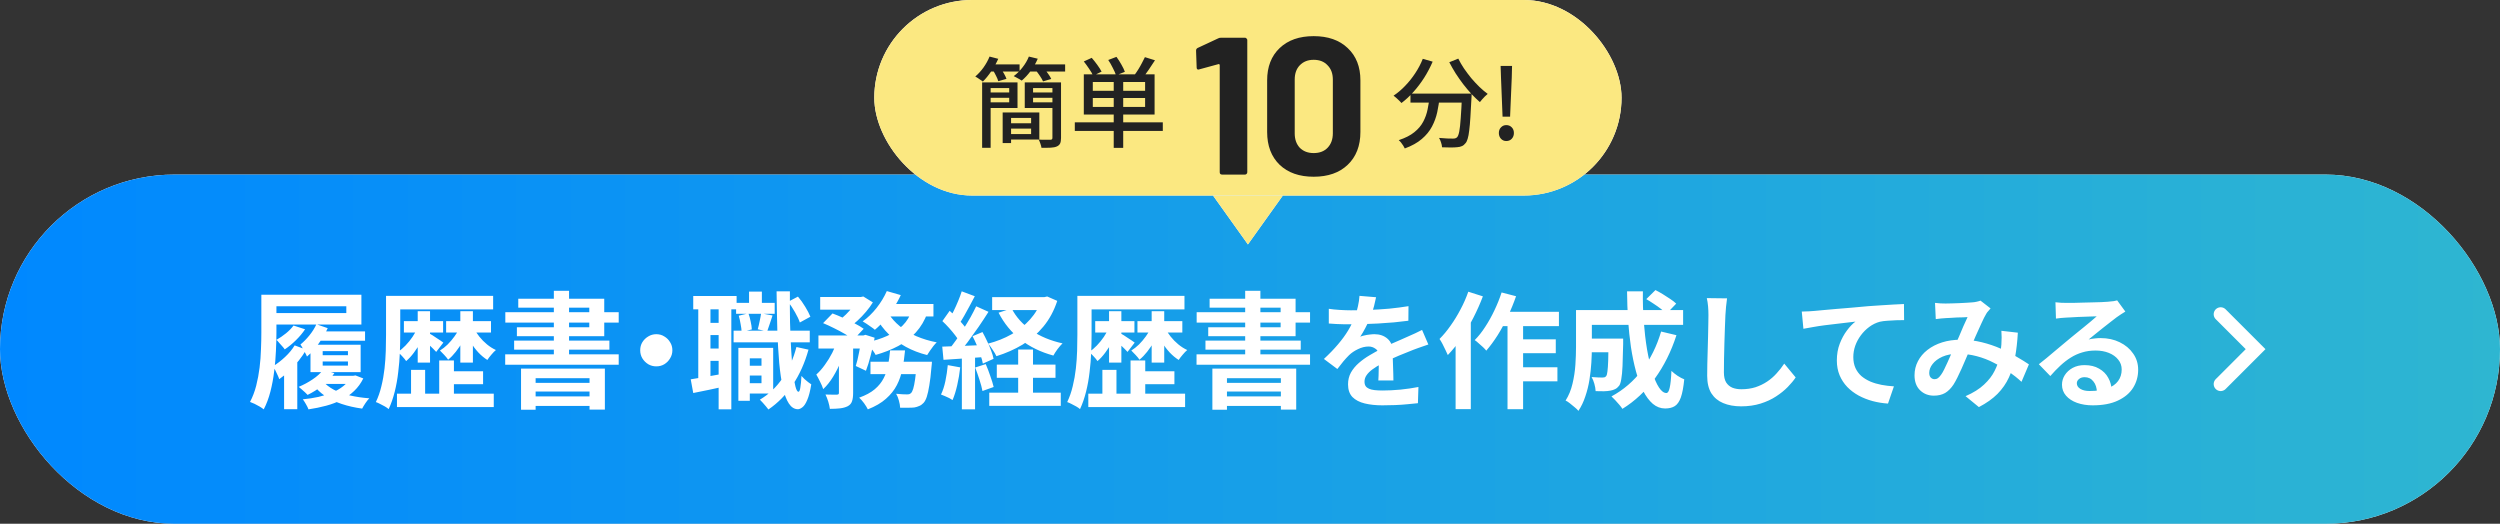 <svg width="358" height="75" viewBox="0 0 358 75" fill="none" xmlns="http://www.w3.org/2000/svg">
<rect x="0" y="0" width="358" height="75" fill="#333333" stroke="none"/>
<rect y="25" width="358" height="50" rx="25" fill="white"/>
<rect y="25" width="358" height="50" rx="25" fill="url(#paint0_linear_297_10342)"/>
<path d="M37.425 42.204H39.584V47.64C39.584 48.432 39.56 49.302 39.513 50.25C39.477 51.198 39.392 52.176 39.261 53.184C39.141 54.18 38.961 55.146 38.721 56.082C38.48 57.018 38.163 57.864 37.767 58.62C37.623 58.5 37.431 58.368 37.191 58.224C36.95 58.092 36.705 57.96 36.453 57.828C36.2 57.708 35.984 57.618 35.804 57.558C36.176 56.85 36.471 56.076 36.687 55.236C36.903 54.384 37.065 53.52 37.172 52.644C37.281 51.756 37.346 50.886 37.37 50.034C37.407 49.17 37.425 48.378 37.425 47.658V42.204ZM39.099 42.204H51.752V46.47H39.099V44.832H49.593V43.86H39.099V42.204ZM46.209 53.814H50.654V54.984H46.209V53.814ZM45.236 47.46H52.275V48.792H45.236V47.46ZM50.222 53.814H50.583L50.907 53.76L52.023 54.192C51.687 54.876 51.255 55.47 50.727 55.974C50.211 56.478 49.611 56.904 48.926 57.252C48.255 57.6 47.517 57.882 46.712 58.098C45.908 58.314 45.062 58.488 44.175 58.62C44.102 58.416 43.983 58.17 43.815 57.882C43.658 57.606 43.508 57.372 43.364 57.18C44.145 57.108 44.889 56.994 45.596 56.838C46.316 56.67 46.977 56.46 47.577 56.208C48.188 55.956 48.717 55.65 49.16 55.29C49.617 54.93 49.971 54.51 50.222 54.03V53.814ZM46.245 54.588C46.641 55.056 47.163 55.464 47.81 55.812C48.471 56.148 49.233 56.418 50.096 56.622C50.961 56.826 51.891 56.964 52.886 57.036C52.706 57.216 52.52 57.45 52.328 57.738C52.136 58.026 51.98 58.284 51.861 58.512C50.804 58.368 49.827 58.146 48.926 57.846C48.026 57.546 47.228 57.162 46.532 56.694C45.837 56.214 45.261 55.644 44.804 54.984L46.245 54.588ZM46.263 52.968L47.883 53.436C47.45 54.084 46.88 54.678 46.172 55.218C45.477 55.758 44.769 56.202 44.048 56.55C43.965 56.454 43.844 56.334 43.688 56.19C43.532 56.046 43.37 55.902 43.203 55.758C43.035 55.602 42.891 55.482 42.77 55.398C43.467 55.11 44.127 54.756 44.751 54.336C45.386 53.916 45.891 53.46 46.263 52.968ZM46.209 51.762V52.356H49.827V51.762H46.209ZM46.209 50.286V50.862H49.827V50.286H46.209ZM44.462 49.368H51.645V53.292H44.462V49.368ZM45.309 46.434L46.928 46.992C46.593 47.736 46.154 48.48 45.614 49.224C45.087 49.956 44.535 50.568 43.959 51.06C43.91 50.928 43.827 50.754 43.706 50.538C43.599 50.322 43.478 50.1 43.346 49.872C43.227 49.644 43.118 49.464 43.023 49.332C43.467 48.972 43.892 48.54 44.3 48.036C44.721 47.52 45.056 46.986 45.309 46.434ZM42.194 49.458L43.85 50.07C43.55 50.598 43.191 51.126 42.77 51.654C42.35 52.17 41.901 52.656 41.42 53.112C40.941 53.568 40.461 53.964 39.98 54.3C39.944 54.156 39.873 53.97 39.764 53.742C39.657 53.502 39.542 53.262 39.422 53.022C39.303 52.782 39.194 52.59 39.099 52.446C39.687 52.086 40.263 51.642 40.827 51.114C41.391 50.586 41.846 50.034 42.194 49.458ZM40.682 52.464L41.925 51.204L42.572 51.384V58.602H40.682V52.464ZM42.032 46.614L43.688 47.154C43.328 47.694 42.885 48.222 42.356 48.738C41.828 49.254 41.3 49.686 40.773 50.034C40.7 49.914 40.587 49.77 40.431 49.602C40.286 49.434 40.136 49.266 39.98 49.098C39.837 48.918 39.705 48.774 39.584 48.666C40.053 48.402 40.508 48.09 40.953 47.73C41.397 47.37 41.757 46.998 42.032 46.614ZM56.703 42.366H70.617V44.31H56.703V42.366ZM56.846 56.37H70.707V58.296H56.846V56.37ZM64.1 53.166H69.177V55.02H64.1V53.166ZM57.837 45.984H63.453V47.622H57.837V45.984ZM55.281 42.366H57.315V47.928C57.315 48.696 57.297 49.542 57.261 50.466C57.224 51.378 57.147 52.32 57.026 53.292C56.919 54.252 56.751 55.188 56.523 56.1C56.294 57.012 56.007 57.84 55.658 58.584C55.526 58.464 55.346 58.338 55.118 58.206C54.903 58.086 54.675 57.966 54.434 57.846C54.206 57.726 54.002 57.636 53.822 57.576C54.158 56.88 54.422 56.124 54.614 55.308C54.819 54.48 54.968 53.634 55.065 52.77C55.16 51.906 55.221 51.06 55.245 50.232C55.269 49.404 55.281 48.636 55.281 47.928V42.366ZM59.816 44.562H61.581V51.924H59.816V44.562ZM62.895 51.618H65.001V57.576H62.895V51.618ZM58.862 52.968H60.879V57.378H58.862V52.968ZM59.816 46.902L60.986 47.298C60.794 47.85 60.548 48.408 60.248 48.972C59.949 49.524 59.618 50.04 59.258 50.52C58.91 50.988 58.544 51.384 58.16 51.708C58.029 51.504 57.843 51.276 57.602 51.024C57.374 50.772 57.164 50.568 56.972 50.412C57.344 50.16 57.711 49.848 58.071 49.476C58.443 49.092 58.779 48.678 59.078 48.234C59.379 47.778 59.624 47.334 59.816 46.902ZM63.885 45.984H70.311V47.622H63.885V45.984ZM65.918 44.562H67.719V51.924H65.918V44.562ZM65.829 46.902L67.016 47.298C66.812 47.826 66.561 48.36 66.26 48.9C65.96 49.428 65.63 49.92 65.27 50.376C64.922 50.82 64.556 51.198 64.172 51.51C64.04 51.306 63.855 51.078 63.614 50.826C63.386 50.574 63.182 50.364 63.002 50.196C63.374 49.968 63.74 49.68 64.1 49.332C64.46 48.972 64.79 48.582 65.091 48.162C65.403 47.742 65.648 47.322 65.829 46.902ZM61.508 47.766C61.605 47.814 61.748 47.898 61.941 48.018C62.133 48.138 62.331 48.27 62.535 48.414C62.751 48.546 62.943 48.672 63.111 48.792C63.291 48.912 63.416 49.002 63.489 49.062L62.462 50.394C62.355 50.262 62.211 50.112 62.031 49.944C61.862 49.776 61.682 49.602 61.49 49.422C61.31 49.242 61.13 49.074 60.95 48.918C60.782 48.762 60.633 48.63 60.501 48.522L61.508 47.766ZM67.826 46.956C68.043 47.376 68.312 47.79 68.636 48.198C68.96 48.606 69.326 48.978 69.734 49.314C70.142 49.65 70.569 49.92 71.013 50.124C70.82 50.28 70.605 50.502 70.365 50.79C70.124 51.066 69.933 51.318 69.788 51.546C69.332 51.258 68.9 50.898 68.493 50.466C68.085 50.022 67.713 49.53 67.376 48.99C67.052 48.438 66.782 47.886 66.567 47.334L67.826 46.956ZM74.612 52.788H86.618V58.656H84.422V54.156H76.701V58.674H74.612V52.788ZM75.71 54.822H85.197V56.064H75.71V54.822ZM75.71 56.766H85.197V58.134H75.71V56.766ZM79.311 41.646H81.489V51.708H79.311V41.646ZM74.216 42.78H86.528V48.144H74.019V46.866H84.386V44.058H74.216V42.78ZM72.362 44.706H88.599V46.2H72.362V44.706ZM73.623 48.774H87.266V50.07H73.623V48.774ZM72.344 50.736H88.599V52.23H72.344V50.736ZM93.981 47.856C94.412 47.856 94.796 47.964 95.132 48.18C95.481 48.384 95.757 48.66 95.96 49.008C96.177 49.344 96.284 49.728 96.284 50.16C96.284 50.58 96.177 50.964 95.96 51.312C95.757 51.66 95.481 51.942 95.132 52.158C94.796 52.362 94.412 52.464 93.981 52.464C93.561 52.464 93.177 52.362 92.829 52.158C92.481 51.942 92.198 51.66 91.983 51.312C91.778 50.964 91.677 50.58 91.677 50.16C91.677 49.728 91.778 49.344 91.983 49.008C92.198 48.66 92.481 48.384 92.829 48.18C93.177 47.964 93.561 47.856 93.981 47.856ZM106.544 52.374H109.784V53.778H106.544V52.374ZM105.41 43.374H110.936V44.94H105.41V43.374ZM105.05 47.352H115.958V49.026H105.05V47.352ZM106.994 49.818H110.72V56.352H106.994V54.876H109.046V51.312H106.994V49.818ZM105.734 49.818H107.372V57.396H105.734V49.818ZM107.264 41.754H109.1V44.436H107.264V41.754ZM114.05 49.692L115.778 50.07C115.25 51.966 114.5 53.64 113.528 55.092C112.556 56.532 111.392 57.714 110.036 58.638C109.964 58.53 109.85 58.386 109.694 58.206C109.55 58.026 109.394 57.846 109.226 57.666C109.07 57.486 108.932 57.342 108.812 57.234C110.108 56.466 111.194 55.434 112.07 54.138C112.958 52.842 113.618 51.36 114.05 49.692ZM105.788 45.21L107.174 44.868C107.306 45.228 107.414 45.624 107.498 46.056C107.594 46.476 107.648 46.848 107.66 47.172L106.202 47.532C106.19 47.22 106.142 46.848 106.058 46.416C105.986 45.972 105.896 45.57 105.788 45.21ZM112.862 43.212L114.266 42.474C114.638 42.906 114.986 43.392 115.31 43.932C115.634 44.46 115.88 44.934 116.048 45.354L114.536 46.182C114.404 45.774 114.176 45.288 113.852 44.724C113.528 44.16 113.198 43.656 112.862 43.212ZM108.992 44.868L110.63 45.174C110.486 45.594 110.348 46.008 110.216 46.416C110.084 46.812 109.964 47.16 109.856 47.46L108.506 47.154C108.602 46.83 108.692 46.452 108.776 46.02C108.872 45.588 108.944 45.204 108.992 44.868ZM99.272 42.384H105.482V44.292H99.272V42.384ZM100.838 46.236H103.988V47.982H100.838V46.236ZM100.838 49.908H103.988V51.672H100.838V49.908ZM99.993 43.41H101.738V54.714H99.993V43.41ZM102.908 43.41H104.726V58.62H102.908V43.41ZM98.912 54.318C99.561 54.222 100.322 54.096 101.198 53.94C102.086 53.784 102.992 53.622 103.916 53.454L104.06 55.272C103.232 55.452 102.404 55.632 101.576 55.812C100.748 55.98 99.981 56.136 99.272 56.28L98.912 54.318ZM111.206 41.718H113.114C113.102 43.242 113.108 44.712 113.132 46.128C113.168 47.544 113.222 48.858 113.294 50.07C113.366 51.27 113.45 52.32 113.546 53.22C113.654 54.12 113.774 54.828 113.906 55.344C114.038 55.848 114.182 56.1 114.338 56.1C114.458 56.1 114.548 55.902 114.608 55.506C114.68 55.11 114.734 54.552 114.77 53.832C114.878 53.964 115.022 54.114 115.202 54.282C115.382 54.45 115.562 54.6 115.742 54.732C115.922 54.864 116.066 54.966 116.174 55.038C116.018 56.01 115.826 56.754 115.598 57.27C115.382 57.786 115.154 58.134 114.914 58.314C114.674 58.506 114.452 58.602 114.248 58.602C113.744 58.59 113.318 58.32 112.97 57.792C112.622 57.264 112.334 56.508 112.106 55.524C111.89 54.54 111.716 53.358 111.584 51.978C111.464 50.586 111.374 49.026 111.314 47.298C111.266 45.57 111.23 43.71 111.206 41.718ZM117.452 42.528H123.338V44.346H117.452V42.528ZM124.652 51.798H131.96V53.58H124.652V51.798ZM117.2 48.036H123.896V49.908H117.2V48.036ZM120.134 48.81H122.168V56.28C122.168 56.772 122.114 57.168 122.006 57.468C121.91 57.768 121.706 58.002 121.394 58.17C121.082 58.326 120.716 58.428 120.296 58.476C119.876 58.524 119.39 58.548 118.838 58.548C118.802 58.248 118.724 57.9 118.604 57.504C118.484 57.12 118.352 56.784 118.208 56.496C118.556 56.508 118.886 56.514 119.198 56.514C119.51 56.514 119.726 56.514 119.846 56.514C119.954 56.502 120.026 56.484 120.062 56.46C120.11 56.424 120.134 56.352 120.134 56.244V48.81ZM131.276 51.798H133.454C133.454 51.798 133.448 51.9 133.436 52.104C133.424 52.296 133.406 52.464 133.382 52.608C133.298 53.652 133.196 54.516 133.076 55.2C132.968 55.872 132.848 56.412 132.716 56.82C132.584 57.216 132.428 57.51 132.248 57.702C132.056 57.906 131.852 58.05 131.636 58.134C131.432 58.23 131.198 58.302 130.934 58.35C130.718 58.374 130.43 58.386 130.07 58.386C129.71 58.398 129.32 58.398 128.9 58.386C128.888 58.074 128.828 57.732 128.72 57.36C128.624 56.988 128.492 56.664 128.324 56.388C128.648 56.424 128.948 56.448 129.224 56.46C129.512 56.472 129.728 56.478 129.872 56.478C130.016 56.478 130.13 56.466 130.214 56.442C130.298 56.406 130.382 56.352 130.466 56.28C130.574 56.172 130.676 55.968 130.772 55.668C130.868 55.356 130.958 54.906 131.042 54.318C131.126 53.73 131.204 52.98 131.276 52.068V51.798ZM127.46 50.178H129.602C129.518 51.102 129.392 51.984 129.224 52.824C129.068 53.652 128.804 54.426 128.432 55.146C128.06 55.866 127.538 56.52 126.866 57.108C126.206 57.696 125.342 58.2 124.274 58.62C124.154 58.368 123.974 58.074 123.734 57.738C123.494 57.414 123.26 57.15 123.032 56.946C123.968 56.61 124.712 56.208 125.264 55.74C125.828 55.26 126.254 54.732 126.542 54.156C126.842 53.58 127.052 52.956 127.172 52.284C127.304 51.612 127.4 50.91 127.46 50.178ZM117.866 46.272L119.216 44.886C119.708 45.066 120.23 45.282 120.782 45.534C121.346 45.786 121.88 46.044 122.384 46.308C122.9 46.572 123.332 46.83 123.68 47.082L122.222 48.63C121.91 48.378 121.508 48.114 121.016 47.838C120.524 47.55 119.996 47.268 119.432 46.992C118.88 46.716 118.358 46.476 117.866 46.272ZM123.374 48.036H123.644L123.932 47.946L125.246 48.36C125.102 49.176 124.916 50.016 124.688 50.88C124.472 51.744 124.244 52.482 124.004 53.094L122.546 52.41C122.714 51.882 122.87 51.24 123.014 50.484C123.17 49.728 123.29 49.014 123.374 48.342V48.036ZM130.574 44.418L132.824 44.76C132.428 45.864 131.87 46.812 131.15 47.604C130.442 48.384 129.602 49.032 128.63 49.548C127.658 50.064 126.578 50.49 125.39 50.826C125.318 50.67 125.198 50.478 125.03 50.25C124.874 50.022 124.706 49.8 124.526 49.584C124.358 49.356 124.202 49.176 124.058 49.044C125.162 48.816 126.152 48.504 127.028 48.108C127.916 47.712 128.66 47.214 129.26 46.614C129.872 46.002 130.31 45.27 130.574 44.418ZM126.992 41.682L128.99 42.258C128.702 42.894 128.354 43.518 127.946 44.13C127.538 44.742 127.106 45.318 126.65 45.858C126.206 46.386 125.75 46.842 125.282 47.226C125.15 47.106 124.976 46.974 124.76 46.83C124.544 46.674 124.328 46.524 124.112 46.38C123.896 46.236 123.704 46.116 123.536 46.02C124.244 45.516 124.904 44.88 125.516 44.112C126.128 43.332 126.62 42.522 126.992 41.682ZM127.226 44.886C127.646 45.558 128.192 46.17 128.864 46.722C129.548 47.274 130.334 47.748 131.222 48.144C132.122 48.528 133.094 48.822 134.138 49.026C133.994 49.158 133.832 49.338 133.652 49.566C133.484 49.782 133.322 50.004 133.166 50.232C133.01 50.46 132.878 50.664 132.77 50.844C131.666 50.568 130.652 50.178 129.728 49.674C128.816 49.17 127.994 48.564 127.262 47.856C126.542 47.148 125.936 46.344 125.444 45.444L127.226 44.886ZM119.936 48.684L121.322 49.206C121.094 49.998 120.806 50.808 120.458 51.636C120.122 52.464 119.738 53.232 119.306 53.94C118.874 54.648 118.4 55.242 117.884 55.722C117.788 55.41 117.638 55.056 117.434 54.66C117.242 54.264 117.062 53.922 116.894 53.634C117.326 53.25 117.734 52.788 118.118 52.248C118.514 51.708 118.868 51.132 119.18 50.52C119.492 49.896 119.744 49.284 119.936 48.684ZM126.938 43.536H133.67V45.318H126.074L126.938 43.536ZM122.834 42.528H123.284L123.626 42.456L124.994 43.302C124.73 43.734 124.406 44.178 124.022 44.634C123.638 45.09 123.224 45.522 122.78 45.93C122.348 46.326 121.916 46.674 121.484 46.974C121.292 46.794 121.058 46.608 120.782 46.416C120.518 46.224 120.278 46.062 120.062 45.93C120.446 45.666 120.812 45.36 121.16 45.012C121.52 44.652 121.844 44.286 122.132 43.914C122.432 43.542 122.666 43.206 122.834 42.906V42.528ZM142.076 42.546H149.78V44.4H142.076V42.546ZM142.742 52.212H151.148V54.102H142.742V52.212ZM141.662 56.226H151.904V58.116H141.662V56.226ZM149.168 42.546H149.564L149.96 42.456L151.4 43.086C150.932 44.502 150.272 45.726 149.42 46.758C148.568 47.79 147.572 48.654 146.432 49.35C145.292 50.034 144.044 50.586 142.688 51.006C142.568 50.742 142.388 50.436 142.148 50.088C141.92 49.728 141.704 49.434 141.5 49.206C142.712 48.894 143.828 48.45 144.848 47.874C145.88 47.286 146.768 46.572 147.512 45.732C148.268 44.892 148.82 43.938 149.168 42.87V42.546ZM144.866 44.166C145.49 45.39 146.432 46.44 147.692 47.316C148.964 48.18 150.452 48.798 152.156 49.17C151.94 49.374 151.7 49.65 151.436 49.998C151.184 50.346 150.986 50.652 150.842 50.916C149.03 50.424 147.464 49.662 146.144 48.63C144.836 47.598 143.786 46.314 142.994 44.778L144.866 44.166ZM145.802 50.052H147.926V57.432H145.802V50.052ZM137.72 41.718L139.592 42.42C139.352 42.876 139.1 43.35 138.836 43.842C138.572 44.334 138.314 44.802 138.062 45.246C137.81 45.69 137.57 46.074 137.342 46.398L135.902 45.786C136.118 45.414 136.34 44.994 136.568 44.526C136.796 44.058 137.012 43.578 137.216 43.086C137.42 42.594 137.588 42.138 137.72 41.718ZM139.79 43.86L141.554 44.652C141.122 45.336 140.648 46.056 140.132 46.812C139.616 47.556 139.1 48.276 138.584 48.972C138.068 49.656 137.582 50.256 137.126 50.772L135.866 50.07C136.202 49.662 136.55 49.206 136.91 48.702C137.27 48.186 137.624 47.652 137.972 47.1C138.332 46.536 138.668 45.978 138.98 45.426C139.292 44.862 139.562 44.34 139.79 43.86ZM134.948 45.984L135.992 44.508C136.304 44.784 136.622 45.09 136.946 45.426C137.282 45.75 137.588 46.08 137.864 46.416C138.152 46.74 138.368 47.034 138.512 47.298L137.414 48.972C137.27 48.684 137.06 48.366 136.784 48.018C136.52 47.67 136.226 47.316 135.902 46.956C135.578 46.596 135.26 46.272 134.948 45.984ZM139.268 48.144L140.69 47.55C140.918 47.958 141.14 48.396 141.356 48.864C141.584 49.32 141.776 49.77 141.932 50.214C142.1 50.646 142.214 51.036 142.274 51.384L140.744 52.068C140.684 51.72 140.576 51.324 140.42 50.88C140.276 50.424 140.102 49.956 139.898 49.476C139.694 48.996 139.484 48.552 139.268 48.144ZM134.93 49.638C135.758 49.614 136.748 49.578 137.9 49.53C139.052 49.482 140.222 49.434 141.41 49.386L141.392 51.096C140.276 51.18 139.166 51.258 138.062 51.33C136.97 51.402 135.986 51.468 135.11 51.528L134.93 49.638ZM139.646 52.626L141.158 52.14C141.386 52.656 141.602 53.22 141.806 53.832C142.022 54.432 142.184 54.96 142.292 55.416L140.69 55.992C140.606 55.536 140.462 54.996 140.258 54.372C140.054 53.736 139.85 53.154 139.646 52.626ZM135.722 52.284L137.504 52.608C137.408 53.472 137.264 54.324 137.072 55.164C136.88 56.004 136.658 56.712 136.406 57.288C136.286 57.204 136.124 57.108 135.92 57C135.716 56.904 135.506 56.808 135.29 56.712C135.086 56.616 134.906 56.544 134.75 56.496C135.014 55.956 135.224 55.314 135.38 54.57C135.536 53.814 135.65 53.052 135.722 52.284ZM137.738 50.592H139.628V58.62H137.738V50.592ZM155.702 42.366H169.616V44.31H155.702V42.366ZM155.846 56.37H169.706V58.296H155.846V56.37ZM163.1 53.166H168.176V55.02H163.1V53.166ZM156.836 45.984H162.452V47.622H156.836V45.984ZM154.28 42.366H156.314V47.928C156.314 48.696 156.296 49.542 156.26 50.466C156.224 51.378 156.146 52.32 156.026 53.292C155.918 54.252 155.75 55.188 155.522 56.1C155.294 57.012 155.006 57.84 154.658 58.584C154.526 58.464 154.346 58.338 154.118 58.206C153.902 58.086 153.674 57.966 153.434 57.846C153.206 57.726 153.002 57.636 152.822 57.576C153.158 56.88 153.422 56.124 153.614 55.308C153.818 54.48 153.968 53.634 154.064 52.77C154.16 51.906 154.22 51.06 154.244 50.232C154.268 49.404 154.28 48.636 154.28 47.928V42.366ZM158.816 44.562H160.58V51.924H158.816V44.562ZM161.894 51.618H164V57.576H161.894V51.618ZM157.862 52.968H159.878V57.378H157.862V52.968ZM158.816 46.902L159.986 47.298C159.794 47.85 159.548 48.408 159.248 48.972C158.948 49.524 158.618 50.04 158.258 50.52C157.91 50.988 157.544 51.384 157.16 51.708C157.028 51.504 156.842 51.276 156.602 51.024C156.374 50.772 156.164 50.568 155.972 50.412C156.344 50.16 156.71 49.848 157.07 49.476C157.442 49.092 157.778 48.678 158.078 48.234C158.378 47.778 158.624 47.334 158.816 46.902ZM162.884 45.984H169.31V47.622H162.884V45.984ZM164.918 44.562H166.718V51.924H164.918V44.562ZM164.828 46.902L166.016 47.298C165.812 47.826 165.56 48.36 165.26 48.9C164.96 49.428 164.63 49.92 164.27 50.376C163.922 50.82 163.556 51.198 163.172 51.51C163.04 51.306 162.854 51.078 162.614 50.826C162.386 50.574 162.182 50.364 162.002 50.196C162.374 49.968 162.74 49.68 163.1 49.332C163.46 48.972 163.79 48.582 164.09 48.162C164.402 47.742 164.648 47.322 164.828 46.902ZM160.508 47.766C160.604 47.814 160.748 47.898 160.94 48.018C161.132 48.138 161.33 48.27 161.534 48.414C161.75 48.546 161.942 48.672 162.11 48.792C162.29 48.912 162.416 49.002 162.488 49.062L161.462 50.394C161.354 50.262 161.21 50.112 161.03 49.944C160.862 49.776 160.682 49.602 160.49 49.422C160.31 49.242 160.13 49.074 159.95 48.918C159.782 48.762 159.632 48.63 159.5 48.522L160.508 47.766ZM166.826 46.956C167.042 47.376 167.312 47.79 167.636 48.198C167.96 48.606 168.326 48.978 168.734 49.314C169.142 49.65 169.568 49.92 170.012 50.124C169.82 50.28 169.604 50.502 169.364 50.79C169.124 51.066 168.932 51.318 168.788 51.546C168.332 51.258 167.9 50.898 167.492 50.466C167.084 50.022 166.712 49.53 166.376 48.99C166.052 48.438 165.782 47.886 165.566 47.334L166.826 46.956ZM173.612 52.788H185.618V58.656H183.422V54.156H175.7V58.674H173.612V52.788ZM174.71 54.822H184.196V56.064H174.71V54.822ZM174.71 56.766H184.196V58.134H174.71V56.766ZM178.31 41.646H180.488V51.708H178.31V41.646ZM173.216 42.78H185.528V48.144H173.018V46.866H183.386V44.058H173.216V42.78ZM171.362 44.706H187.598V46.2H171.362V44.706ZM172.622 48.774H186.266V50.07H172.622V48.774ZM171.344 50.736H187.598V52.23H171.344V50.736ZM197.053 42.564C196.993 42.888 196.897 43.308 196.765 43.824C196.633 44.34 196.441 44.922 196.189 45.57C195.997 46.014 195.775 46.476 195.523 46.956C195.283 47.424 195.037 47.844 194.785 48.216C194.941 48.144 195.139 48.084 195.379 48.036C195.619 47.976 195.865 47.934 196.117 47.91C196.381 47.874 196.615 47.856 196.819 47.856C197.575 47.856 198.199 48.072 198.691 48.504C199.195 48.936 199.447 49.578 199.447 50.43C199.447 50.67 199.447 50.964 199.447 51.312C199.459 51.66 199.471 52.026 199.483 52.41C199.495 52.782 199.507 53.148 199.519 53.508C199.531 53.868 199.537 54.192 199.537 54.48H197.377C197.401 54.276 197.413 54.036 197.413 53.76C197.425 53.472 197.431 53.172 197.431 52.86C197.443 52.548 197.449 52.248 197.449 51.96C197.461 51.66 197.467 51.39 197.467 51.15C197.467 50.574 197.311 50.178 196.999 49.962C196.699 49.734 196.363 49.62 195.991 49.62C195.487 49.62 194.977 49.746 194.461 49.998C193.957 50.238 193.531 50.526 193.183 50.862C192.919 51.126 192.649 51.42 192.373 51.744C192.109 52.068 191.821 52.434 191.509 52.842L189.583 51.402C190.363 50.682 191.035 49.986 191.599 49.314C192.175 48.642 192.661 47.976 193.057 47.316C193.453 46.656 193.777 45.996 194.029 45.336C194.209 44.856 194.353 44.358 194.461 43.842C194.581 43.314 194.653 42.822 194.677 42.366L197.053 42.564ZM190.285 44.22C190.741 44.292 191.269 44.346 191.869 44.382C192.469 44.418 192.997 44.436 193.453 44.436C194.245 44.436 195.109 44.418 196.045 44.382C196.993 44.346 197.953 44.286 198.925 44.202C199.897 44.106 200.821 43.986 201.697 43.842L201.679 45.93C201.043 46.014 200.353 46.092 199.609 46.164C198.877 46.224 198.127 46.278 197.359 46.326C196.603 46.362 195.877 46.392 195.181 46.416C194.485 46.428 193.867 46.434 193.327 46.434C193.087 46.434 192.787 46.434 192.427 46.434C192.079 46.422 191.719 46.41 191.347 46.398C190.975 46.374 190.621 46.35 190.285 46.326V44.22ZM204.541 49.332C204.349 49.392 204.121 49.47 203.857 49.566C203.605 49.65 203.347 49.74 203.083 49.836C202.831 49.92 202.603 50.004 202.399 50.088C201.823 50.316 201.139 50.592 200.347 50.916C199.567 51.24 198.751 51.618 197.899 52.05C197.359 52.338 196.903 52.62 196.531 52.896C196.159 53.172 195.877 53.454 195.685 53.742C195.493 54.018 195.397 54.324 195.397 54.66C195.397 54.912 195.451 55.122 195.559 55.29C195.667 55.446 195.829 55.572 196.045 55.668C196.261 55.764 196.531 55.83 196.855 55.866C197.179 55.902 197.563 55.92 198.007 55.92C198.775 55.92 199.621 55.878 200.545 55.794C201.469 55.698 202.327 55.572 203.119 55.416L203.047 57.738C202.663 57.786 202.177 57.834 201.589 57.882C201.001 57.942 200.389 57.984 199.753 58.008C199.129 58.032 198.529 58.044 197.953 58.044C197.017 58.044 196.177 57.954 195.433 57.774C194.689 57.594 194.101 57.288 193.669 56.856C193.249 56.412 193.039 55.806 193.039 55.038C193.039 54.414 193.177 53.85 193.453 53.346C193.741 52.842 194.119 52.386 194.587 51.978C195.055 51.57 195.565 51.204 196.117 50.88C196.681 50.544 197.233 50.238 197.773 49.962C198.325 49.674 198.823 49.428 199.267 49.224C199.711 49.02 200.125 48.84 200.509 48.684C200.905 48.516 201.283 48.348 201.643 48.18C201.991 48.024 202.327 47.874 202.651 47.73C202.975 47.574 203.305 47.412 203.641 47.244L204.541 49.332ZM214.616 44.652H223.238V46.704H213.59L214.616 44.652ZM216.974 48.594H222.788V50.574H216.974V48.594ZM216.956 52.59H223.022V54.606H216.956V52.59ZM215.876 45.336H218.108V58.602H215.876V45.336ZM215.03 41.88L217.1 42.42C216.764 43.392 216.368 44.358 215.912 45.318C215.468 46.278 214.982 47.178 214.454 48.018C213.926 48.846 213.386 49.578 212.834 50.214C212.726 50.07 212.57 49.902 212.366 49.71C212.162 49.518 211.952 49.332 211.736 49.152C211.532 48.96 211.346 48.81 211.178 48.702C211.718 48.162 212.222 47.526 212.69 46.794C213.17 46.062 213.608 45.276 214.004 44.436C214.412 43.584 214.754 42.732 215.03 41.88ZM210.26 41.772L212.348 42.438C211.964 43.458 211.508 44.484 210.98 45.516C210.452 46.548 209.876 47.526 209.252 48.45C208.628 49.362 207.986 50.16 207.326 50.844C207.254 50.664 207.146 50.43 207.002 50.142C206.87 49.854 206.726 49.56 206.57 49.26C206.414 48.96 206.27 48.72 206.138 48.54C206.69 47.988 207.218 47.352 207.722 46.632C208.238 45.912 208.712 45.138 209.144 44.31C209.588 43.482 209.96 42.636 210.26 41.772ZM208.442 46.758L210.62 44.58V44.598V58.584H208.442V46.758ZM227.018 48.486H231.176V50.448H227.018V48.486ZM230.348 48.486H232.436C232.436 48.486 232.436 48.534 232.436 48.63C232.436 48.726 232.436 48.84 232.436 48.972C232.436 49.092 232.436 49.194 232.436 49.278C232.412 50.55 232.382 51.594 232.346 52.41C232.31 53.214 232.25 53.844 232.166 54.3C232.094 54.744 231.992 55.056 231.86 55.236C231.68 55.464 231.488 55.626 231.284 55.722C231.092 55.818 230.864 55.89 230.6 55.938C230.36 55.986 230.054 56.016 229.682 56.028C229.322 56.028 228.926 56.022 228.494 56.01C228.482 55.698 228.422 55.35 228.314 54.966C228.206 54.582 228.074 54.258 227.918 53.994C228.242 54.018 228.542 54.036 228.818 54.048C229.106 54.06 229.322 54.066 229.466 54.066C229.586 54.066 229.688 54.054 229.772 54.03C229.868 53.994 229.946 53.934 230.006 53.85C230.09 53.742 230.15 53.52 230.186 53.184C230.234 52.836 230.27 52.314 230.294 51.618C230.318 50.91 230.336 49.974 230.348 48.81V48.486ZM235.748 42.834L237.062 41.538C237.398 41.706 237.752 41.904 238.124 42.132C238.496 42.36 238.85 42.588 239.186 42.816C239.534 43.044 239.816 43.266 240.032 43.482L238.646 44.922C238.442 44.718 238.178 44.49 237.854 44.238C237.53 43.986 237.182 43.74 236.81 43.5C236.438 43.248 236.084 43.026 235.748 42.834ZM237.872 47.478L240.068 48C239.312 50.34 238.28 52.41 236.972 54.21C235.664 55.998 234.116 57.444 232.328 58.548C232.232 58.392 232.088 58.2 231.896 57.972C231.704 57.756 231.506 57.534 231.302 57.306C231.098 57.09 230.918 56.91 230.762 56.766C232.49 55.83 233.954 54.57 235.154 52.986C236.354 51.39 237.26 49.554 237.872 47.478ZM227.126 44.4H241.022V46.524H227.126V44.4ZM225.686 44.4H227.954V49.71C227.954 50.382 227.93 51.12 227.882 51.924C227.834 52.716 227.744 53.532 227.612 54.372C227.48 55.2 227.282 55.998 227.018 56.766C226.766 57.534 226.436 58.224 226.028 58.836C225.908 58.68 225.728 58.506 225.488 58.314C225.26 58.122 225.026 57.93 224.786 57.738C224.558 57.558 224.36 57.432 224.192 57.36C224.648 56.64 224.978 55.836 225.182 54.948C225.398 54.048 225.536 53.142 225.596 52.23C225.656 51.318 225.686 50.472 225.686 49.692V44.4ZM232.994 41.718H235.262C235.238 43.194 235.28 44.64 235.388 46.056C235.496 47.472 235.652 48.798 235.856 50.034C236.072 51.258 236.324 52.344 236.612 53.292C236.9 54.228 237.218 54.96 237.566 55.488C237.914 56.016 238.268 56.28 238.628 56.28C238.832 56.28 238.988 56.034 239.096 55.542C239.216 55.05 239.3 54.24 239.348 53.112C239.6 53.352 239.894 53.586 240.23 53.814C240.578 54.042 240.896 54.21 241.184 54.318C241.076 55.434 240.914 56.298 240.698 56.91C240.482 57.51 240.194 57.924 239.834 58.152C239.474 58.38 239.012 58.494 238.448 58.494C237.8 58.494 237.212 58.272 236.684 57.828C236.168 57.384 235.706 56.766 235.298 55.974C234.902 55.182 234.56 54.252 234.272 53.184C233.984 52.116 233.744 50.958 233.552 49.71C233.372 48.462 233.234 47.166 233.138 45.822C233.054 44.466 233.006 43.098 232.994 41.718ZM247.313 42.726C247.265 43.098 247.217 43.5 247.169 43.932C247.133 44.364 247.103 44.76 247.079 45.12C247.067 45.612 247.043 46.212 247.007 46.92C246.983 47.616 246.959 48.348 246.935 49.116C246.923 49.884 246.905 50.64 246.881 51.384C246.869 52.128 246.863 52.776 246.863 53.328C246.863 53.928 246.971 54.408 247.187 54.768C247.415 55.116 247.715 55.368 248.087 55.524C248.459 55.668 248.879 55.74 249.347 55.74C250.091 55.74 250.769 55.644 251.381 55.452C251.993 55.248 252.551 54.978 253.055 54.642C253.559 54.306 254.009 53.916 254.405 53.472C254.813 53.028 255.179 52.56 255.503 52.068L257.141 54.048C256.853 54.48 256.475 54.936 256.007 55.416C255.539 55.896 254.981 56.346 254.333 56.766C253.697 57.186 252.959 57.528 252.119 57.792C251.279 58.056 250.349 58.188 249.329 58.188C248.345 58.188 247.487 58.032 246.755 57.72C246.035 57.42 245.471 56.952 245.063 56.316C244.667 55.668 244.469 54.834 244.469 53.814C244.469 53.322 244.475 52.764 244.487 52.14C244.499 51.504 244.517 50.844 244.541 50.16C244.565 49.476 244.583 48.81 244.595 48.162C244.607 47.502 244.619 46.908 244.631 46.38C244.643 45.852 244.649 45.432 244.649 45.12C244.649 44.688 244.631 44.268 244.595 43.86C244.559 43.44 244.499 43.05 244.415 42.69L247.313 42.726ZM258.014 44.616C258.374 44.604 258.716 44.592 259.04 44.58C259.364 44.556 259.616 44.538 259.796 44.526C260.168 44.49 260.624 44.448 261.164 44.4C261.704 44.352 262.31 44.298 262.982 44.238C263.666 44.178 264.392 44.118 265.16 44.058C265.928 43.986 266.726 43.914 267.554 43.842C268.178 43.794 268.802 43.752 269.426 43.716C270.05 43.668 270.638 43.632 271.19 43.608C271.754 43.572 272.24 43.548 272.648 43.536L272.666 45.84C272.342 45.84 271.97 45.846 271.55 45.858C271.13 45.87 270.71 45.894 270.29 45.93C269.882 45.954 269.516 46.002 269.192 46.074C268.652 46.218 268.148 46.464 267.68 46.812C267.224 47.148 266.822 47.55 266.474 48.018C266.126 48.486 265.856 48.99 265.664 49.53C265.484 50.058 265.394 50.592 265.394 51.132C265.394 51.72 265.496 52.242 265.7 52.698C265.904 53.142 266.186 53.526 266.546 53.85C266.918 54.162 267.35 54.426 267.842 54.642C268.334 54.846 268.862 55.002 269.426 55.11C270.002 55.218 270.596 55.29 271.208 55.326L270.362 57.792C269.606 57.744 268.868 57.624 268.148 57.432C267.44 57.24 266.774 56.976 266.15 56.64C265.538 56.304 264.998 55.896 264.53 55.416C264.062 54.924 263.696 54.366 263.432 53.742C263.168 53.106 263.036 52.398 263.036 51.618C263.036 50.742 263.174 49.944 263.45 49.224C263.726 48.504 264.068 47.874 264.476 47.334C264.884 46.782 265.292 46.356 265.7 46.056C265.364 46.092 264.956 46.14 264.476 46.2C264.008 46.248 263.498 46.308 262.946 46.38C262.406 46.44 261.854 46.506 261.29 46.578C260.726 46.65 260.18 46.734 259.652 46.83C259.136 46.914 258.668 46.998 258.248 47.082L258.014 44.616ZM277.094 43.374C277.346 43.398 277.61 43.422 277.886 43.446C278.174 43.458 278.414 43.464 278.606 43.464C278.87 43.464 279.17 43.458 279.506 43.446C279.854 43.434 280.208 43.422 280.568 43.41C280.928 43.398 281.27 43.38 281.594 43.356C281.918 43.332 282.182 43.314 282.386 43.302C282.602 43.29 282.818 43.26 283.034 43.212C283.262 43.164 283.454 43.11 283.61 43.05L285.05 44.166C284.93 44.31 284.816 44.442 284.708 44.562C284.6 44.67 284.51 44.79 284.438 44.922C284.234 45.258 284 45.72 283.736 46.308C283.472 46.884 283.19 47.508 282.89 48.18C282.602 48.852 282.32 49.506 282.044 50.142C281.864 50.55 281.678 50.982 281.486 51.438C281.294 51.894 281.096 52.35 280.892 52.806C280.688 53.25 280.49 53.67 280.298 54.066C280.106 54.45 279.92 54.786 279.74 55.074C279.38 55.614 278.978 56.016 278.534 56.28C278.09 56.532 277.556 56.658 276.932 56.658C276.14 56.658 275.48 56.4 274.952 55.884C274.424 55.368 274.16 54.654 274.16 53.742C274.16 53.022 274.322 52.35 274.646 51.726C274.97 51.102 275.426 50.562 276.014 50.106C276.614 49.638 277.316 49.278 278.12 49.026C278.924 48.774 279.806 48.648 280.766 48.648C281.81 48.648 282.818 48.768 283.79 49.008C284.762 49.248 285.668 49.554 286.508 49.926C287.36 50.298 288.122 50.688 288.794 51.096C289.478 51.492 290.06 51.852 290.54 52.176L289.478 54.678C288.938 54.174 288.332 53.688 287.66 53.22C286.988 52.752 286.268 52.326 285.5 51.942C284.744 51.546 283.934 51.234 283.07 51.006C282.218 50.778 281.33 50.664 280.406 50.664C279.53 50.664 278.78 50.802 278.156 51.078C277.544 51.354 277.076 51.702 276.752 52.122C276.428 52.53 276.266 52.956 276.266 53.4C276.266 53.688 276.338 53.91 276.482 54.066C276.638 54.222 276.818 54.3 277.022 54.3C277.214 54.3 277.376 54.252 277.508 54.156C277.64 54.06 277.79 53.898 277.958 53.67C278.114 53.454 278.264 53.196 278.408 52.896C278.564 52.596 278.72 52.266 278.876 51.906C279.044 51.546 279.206 51.18 279.362 50.808C279.53 50.436 279.692 50.076 279.848 49.728C280.064 49.248 280.286 48.75 280.514 48.234C280.742 47.706 280.958 47.196 281.162 46.704C281.378 46.212 281.576 45.78 281.756 45.408C281.576 45.42 281.354 45.432 281.09 45.444C280.826 45.444 280.544 45.45 280.244 45.462C279.956 45.474 279.668 45.492 279.38 45.516C279.104 45.528 278.864 45.54 278.66 45.552C278.48 45.564 278.246 45.582 277.958 45.606C277.682 45.63 277.43 45.66 277.202 45.696L277.094 43.374ZM288.956 47.64C288.884 48.912 288.752 50.082 288.56 51.15C288.38 52.206 288.086 53.172 287.678 54.048C287.282 54.912 286.736 55.698 286.04 56.406C285.344 57.102 284.456 57.732 283.376 58.296L281.468 56.73C282.572 56.25 283.454 55.698 284.114 55.074C284.786 54.45 285.29 53.796 285.626 53.112C285.974 52.428 286.214 51.762 286.346 51.114C286.478 50.454 286.562 49.86 286.598 49.332C286.622 48.984 286.634 48.642 286.634 48.306C286.634 47.958 286.622 47.646 286.598 47.37L288.956 47.64ZM294.341 43.284C294.593 43.32 294.863 43.344 295.151 43.356C295.439 43.368 295.715 43.374 295.979 43.374C296.171 43.374 296.459 43.374 296.843 43.374C297.227 43.362 297.659 43.35 298.139 43.338C298.631 43.326 299.117 43.314 299.597 43.302C300.077 43.29 300.509 43.278 300.893 43.266C301.289 43.242 301.595 43.224 301.811 43.212C302.183 43.176 302.477 43.146 302.693 43.122C302.909 43.086 303.071 43.05 303.179 43.014L304.349 44.616C304.145 44.748 303.935 44.88 303.719 45.012C303.503 45.144 303.293 45.288 303.089 45.444C302.849 45.612 302.561 45.834 302.225 46.11C301.889 46.374 301.529 46.656 301.145 46.956C300.773 47.256 300.407 47.55 300.047 47.838C299.699 48.126 299.381 48.384 299.093 48.612C299.393 48.54 299.681 48.492 299.957 48.468C300.233 48.432 300.515 48.414 300.803 48.414C301.823 48.414 302.735 48.612 303.539 49.008C304.355 49.404 304.997 49.944 305.465 50.628C305.945 51.3 306.185 52.074 306.185 52.95C306.185 53.898 305.945 54.756 305.465 55.524C304.985 56.292 304.259 56.904 303.287 57.36C302.327 57.816 301.121 58.044 299.669 58.044C298.841 58.044 298.091 57.924 297.419 57.684C296.759 57.444 296.237 57.102 295.853 56.658C295.469 56.214 295.277 55.692 295.277 55.092C295.277 54.6 295.409 54.144 295.673 53.724C295.949 53.292 296.327 52.944 296.807 52.68C297.299 52.416 297.863 52.284 298.499 52.284C299.327 52.284 300.023 52.452 300.587 52.788C301.163 53.112 301.601 53.55 301.901 54.102C302.213 54.654 302.375 55.26 302.387 55.92L300.281 56.208C300.269 55.548 300.101 55.02 299.777 54.624C299.465 54.216 299.045 54.012 298.517 54.012C298.181 54.012 297.911 54.102 297.707 54.282C297.503 54.45 297.401 54.648 297.401 54.876C297.401 55.212 297.569 55.482 297.905 55.686C298.241 55.89 298.679 55.992 299.219 55.992C300.239 55.992 301.091 55.872 301.775 55.632C302.459 55.38 302.969 55.026 303.305 54.57C303.653 54.102 303.827 53.55 303.827 52.914C303.827 52.374 303.659 51.9 303.323 51.492C302.999 51.084 302.555 50.766 301.991 50.538C301.427 50.31 300.791 50.196 300.083 50.196C299.387 50.196 298.751 50.286 298.175 50.466C297.599 50.634 297.053 50.88 296.537 51.204C296.033 51.516 295.535 51.9 295.043 52.356C294.563 52.8 294.083 53.298 293.603 53.85L291.965 52.158C292.289 51.894 292.655 51.6 293.063 51.276C293.471 50.94 293.885 50.592 294.305 50.232C294.737 49.872 295.139 49.536 295.511 49.224C295.895 48.9 296.219 48.63 296.483 48.414C296.735 48.21 297.029 47.97 297.365 47.694C297.701 47.418 298.049 47.136 298.409 46.848C298.769 46.548 299.111 46.266 299.435 46.002C299.759 45.726 300.029 45.492 300.245 45.3C300.065 45.3 299.831 45.306 299.543 45.318C299.255 45.33 298.937 45.342 298.589 45.354C298.253 45.366 297.911 45.378 297.563 45.39C297.227 45.402 296.909 45.42 296.609 45.444C296.321 45.456 296.081 45.468 295.889 45.48C295.649 45.492 295.397 45.51 295.133 45.534C294.869 45.558 294.629 45.588 294.413 45.624L294.341 43.284Z" fill="white"/>
<path d="M318 55L323 50L318 45" stroke="white" stroke-width="2" stroke-linecap="round"/>
<rect x="125.199" width="107.006" height="28" rx="14" fill="white"/>
<rect x="125.199" width="107.006" height="28" rx="14" fill="#FBE881"/>
<path d="M140.641 11.796H141.859V21.162H140.641V11.796ZM143.581 16.108H144.785V20.49H143.581V16.108ZM144.113 16.108H148.831V19.986H144.113V19.202H147.655V16.892H144.113V16.108ZM141.285 11.796H145.709V15.464H141.285V14.652H144.519V12.608H141.285V11.796ZM141.313 13.238H144.883V14.008H141.313V13.238ZM144.127 17.648H148.215V18.418H144.127V17.648ZM147.459 13.238H151.169V14.008H147.459V13.238ZM151.015 11.796V12.608H147.935V14.652H151.015V15.464H146.745V11.796H151.015ZM150.707 11.796H151.939V19.762C151.939 20.089 151.897 20.345 151.813 20.532C151.729 20.719 151.575 20.863 151.351 20.966C151.127 21.069 150.833 21.129 150.469 21.148C150.105 21.167 149.661 21.171 149.139 21.162C149.12 21.003 149.069 20.807 148.985 20.574C148.91 20.35 148.831 20.159 148.747 20C149.101 20.009 149.442 20.014 149.769 20.014C150.095 20.023 150.31 20.023 150.413 20.014C150.609 20.014 150.707 19.925 150.707 19.748V11.796ZM141.537 9.22H146.003V10.242H141.537V9.22ZM147.081 9.22H152.527V10.242H147.081V9.22ZM141.705 8.1L142.951 8.422C142.68 9.038 142.344 9.635 141.943 10.214C141.551 10.793 141.149 11.283 140.739 11.684C140.664 11.609 140.557 11.53 140.417 11.446C140.286 11.353 140.151 11.259 140.011 11.166C139.88 11.073 139.763 11.003 139.661 10.956C140.081 10.601 140.473 10.172 140.837 9.668C141.201 9.155 141.49 8.632 141.705 8.1ZM147.333 8.1L148.607 8.408C148.345 9.024 148.005 9.612 147.585 10.172C147.174 10.723 146.749 11.18 146.311 11.544C146.227 11.479 146.115 11.409 145.975 11.334C145.835 11.25 145.69 11.171 145.541 11.096C145.401 11.012 145.275 10.947 145.163 10.9C145.62 10.564 146.04 10.149 146.423 9.654C146.815 9.159 147.118 8.641 147.333 8.1ZM142.195 10.06L143.301 9.766C143.459 9.999 143.618 10.261 143.777 10.55C143.935 10.83 144.052 11.077 144.127 11.292L142.951 11.628C142.895 11.413 142.792 11.161 142.643 10.872C142.503 10.583 142.353 10.312 142.195 10.06ZM148.313 10.06L149.433 9.738C149.647 9.962 149.857 10.223 150.063 10.522C150.277 10.811 150.436 11.073 150.539 11.306L149.363 11.656C149.269 11.432 149.12 11.171 148.915 10.872C148.719 10.573 148.518 10.303 148.313 10.06ZM159.485 11.264H160.843V21.176H159.485V11.264ZM156.489 14.036V15.31H163.979V14.036H156.489ZM156.489 11.74V13H163.979V11.74H156.489ZM155.201 10.648H165.337V16.402H155.201V10.648ZM153.913 17.522H166.513V18.754H153.913V17.522ZM155.201 8.8L156.335 8.282C156.596 8.581 156.862 8.917 157.133 9.29C157.403 9.663 157.609 9.985 157.749 10.256L156.545 10.844C156.423 10.573 156.232 10.247 155.971 9.864C155.709 9.472 155.453 9.117 155.201 8.8ZM158.701 8.59L159.877 8.142C160.119 8.469 160.353 8.833 160.577 9.234C160.81 9.635 160.978 9.985 161.081 10.284L159.821 10.788C159.727 10.499 159.573 10.149 159.359 9.738C159.153 9.318 158.934 8.935 158.701 8.59ZM163.951 8.184L165.393 8.632C165.103 9.089 164.8 9.547 164.483 10.004C164.175 10.461 163.885 10.844 163.615 11.152L162.453 10.746C162.63 10.513 162.812 10.247 162.999 9.948C163.185 9.649 163.358 9.346 163.517 9.038C163.685 8.73 163.829 8.445 163.951 8.184Z" fill="#222222"/>
<path d="M174.468 5.484C174.562 5.428 174.702 5.4 174.888 5.4H178.276C178.37 5.4 178.444 5.437 178.5 5.512C178.575 5.568 178.612 5.643 178.612 5.736V24.664C178.612 24.757 178.575 24.841 178.5 24.916C178.444 24.972 178.37 25 178.276 25H175C174.907 25 174.823 24.972 174.748 24.916C174.692 24.841 174.664 24.757 174.664 24.664V9.32C174.664 9.283 174.646 9.245 174.608 9.208C174.571 9.171 174.534 9.161 174.496 9.18L171.724 9.936L171.612 9.964C171.444 9.964 171.36 9.861 171.36 9.656L171.276 7.248C171.276 7.061 171.36 6.931 171.528 6.856L174.468 5.484ZM188.119 25.308C186.065 25.308 184.441 24.739 183.247 23.6C182.052 22.443 181.455 20.875 181.455 18.896V11.504C181.455 9.563 182.052 8.023 183.247 6.884C184.441 5.745 186.065 5.176 188.119 5.176C190.172 5.176 191.796 5.745 192.991 6.884C194.204 8.023 194.811 9.563 194.811 11.504V18.896C194.811 20.875 194.204 22.443 192.991 23.6C191.796 24.739 190.172 25.308 188.119 25.308ZM188.119 21.92C188.959 21.92 189.621 21.668 190.107 21.164C190.611 20.641 190.863 19.951 190.863 19.092V11.392C190.863 10.533 190.611 9.852 190.107 9.348C189.621 8.825 188.959 8.564 188.119 8.564C187.297 8.564 186.635 8.825 186.131 9.348C185.645 9.852 185.403 10.533 185.403 11.392V19.092C185.403 19.951 185.645 20.641 186.131 21.164C186.635 21.668 187.297 21.92 188.119 21.92Z" fill="#222222"/>
<path d="M201.979 13.406H209.791V14.694H201.979V13.406ZM209.357 13.406H210.743C210.743 13.406 210.739 13.448 210.729 13.532C210.729 13.607 210.729 13.691 210.729 13.784C210.729 13.877 210.725 13.952 210.715 14.008C210.669 15.081 210.617 16.001 210.561 16.766C210.515 17.531 210.459 18.166 210.393 18.67C210.337 19.174 210.263 19.575 210.169 19.874C210.085 20.163 209.983 20.373 209.861 20.504C209.703 20.709 209.53 20.849 209.343 20.924C209.166 21.008 208.947 21.059 208.685 21.078C208.452 21.106 208.135 21.12 207.733 21.12C207.341 21.12 206.931 21.111 206.501 21.092C206.492 20.887 206.445 20.658 206.361 20.406C206.287 20.163 206.189 19.944 206.067 19.748C206.497 19.785 206.893 19.813 207.257 19.832C207.631 19.841 207.901 19.846 208.069 19.846C208.209 19.846 208.321 19.832 208.405 19.804C208.499 19.776 208.583 19.725 208.657 19.65C208.779 19.529 208.881 19.258 208.965 18.838C209.049 18.409 209.119 17.774 209.175 16.934C209.241 16.094 209.301 15.002 209.357 13.658V13.406ZM203.743 8.422L205.157 8.828C204.812 9.631 204.406 10.401 203.939 11.138C203.473 11.866 202.964 12.538 202.413 13.154C201.863 13.77 201.289 14.302 200.691 14.75C200.617 14.657 200.509 14.545 200.369 14.414C200.229 14.274 200.085 14.139 199.935 14.008C199.786 13.877 199.66 13.775 199.557 13.7C200.145 13.308 200.701 12.837 201.223 12.286C201.755 11.735 202.236 11.133 202.665 10.48C203.104 9.817 203.463 9.131 203.743 8.422ZM208.825 8.394C209.049 8.851 209.32 9.318 209.637 9.794C209.964 10.27 210.314 10.737 210.687 11.194C211.07 11.642 211.462 12.062 211.863 12.454C212.265 12.837 212.657 13.168 213.039 13.448C212.927 13.541 212.797 13.658 212.647 13.798C212.507 13.938 212.372 14.083 212.241 14.232C212.111 14.372 212.003 14.503 211.919 14.624C211.537 14.288 211.14 13.905 210.729 13.476C210.328 13.037 209.931 12.566 209.539 12.062C209.157 11.558 208.793 11.04 208.447 10.508C208.111 9.967 207.808 9.435 207.537 8.912L208.825 8.394ZM204.723 13.784H206.165C206.091 14.559 205.974 15.315 205.815 16.052C205.657 16.78 205.405 17.471 205.059 18.124C204.714 18.777 204.229 19.37 203.603 19.902C202.987 20.434 202.175 20.887 201.167 21.26C201.111 21.139 201.037 21.003 200.943 20.854C200.85 20.705 200.747 20.56 200.635 20.42C200.523 20.28 200.411 20.163 200.299 20.07C201.233 19.762 201.975 19.384 202.525 18.936C203.085 18.488 203.51 17.989 203.799 17.438C204.098 16.878 204.308 16.29 204.429 15.674C204.56 15.058 204.658 14.428 204.723 13.784ZM215.167 16.71L214.943 11.124L214.887 9.444H216.525L216.483 11.124L216.245 16.71H215.167ZM215.699 20.196C215.401 20.196 215.149 20.089 214.943 19.874C214.738 19.65 214.635 19.375 214.635 19.048C214.635 18.712 214.738 18.441 214.943 18.236C215.149 18.021 215.401 17.914 215.699 17.914C216.017 17.914 216.278 18.021 216.483 18.236C216.689 18.441 216.791 18.712 216.791 19.048C216.791 19.375 216.689 19.65 216.483 19.874C216.278 20.089 216.017 20.196 215.699 20.196Z" fill="#222222"/>
<path d="M178.702 35L173.702 28L183.702 28L178.702 35Z" fill="white"/>
<path d="M178.702 35L173.702 28L183.702 28L178.702 35Z" fill="#FBE881"/>
<defs>
<linearGradient id="paint0_linear_297_10342" x1="358" y1="50" x2="0" y2="50" gradientUnits="userSpaceOnUse">
<stop stop-color="#2EB6D1"/>
<stop offset="1" stop-color="#0088FF"/>
</linearGradient>
</defs>
</svg>
